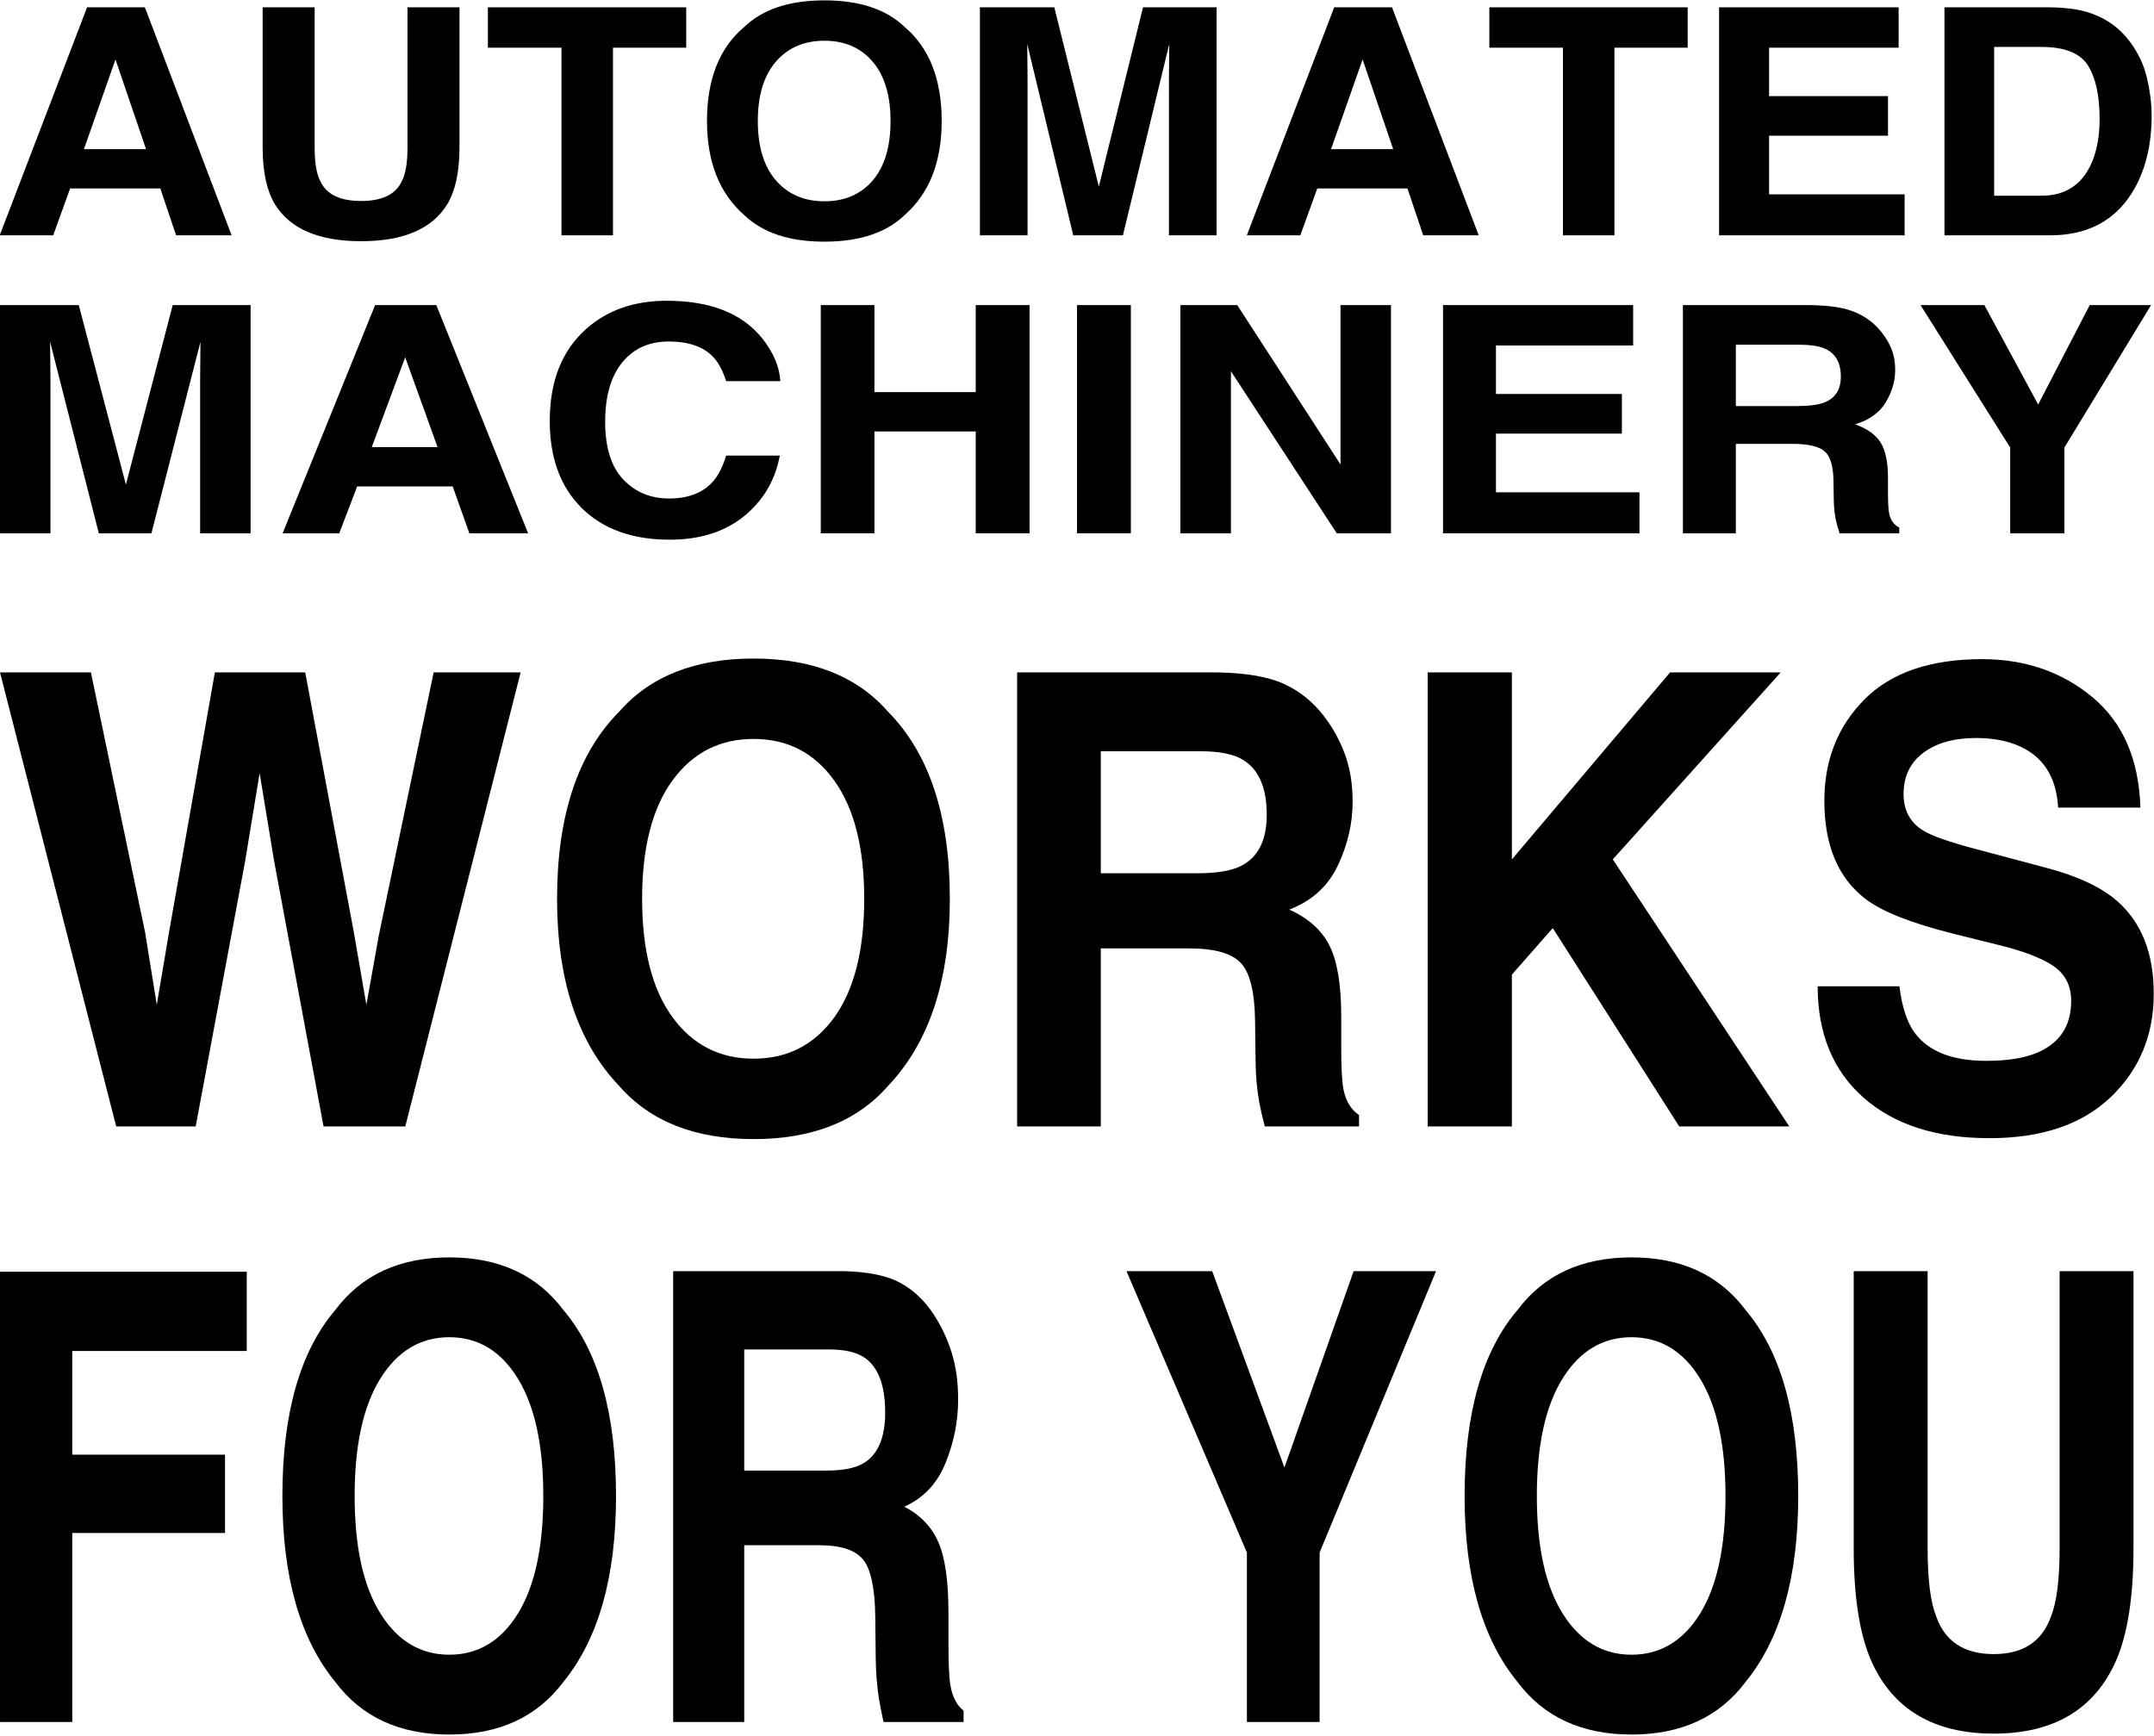 <?xml version="1.0" encoding="UTF-8" standalone="no"?>
<!DOCTYPE svg PUBLIC "-//W3C//DTD SVG 1.1//EN" "http://www.w3.org/Graphics/SVG/1.1/DTD/svg11.dtd">
<svg width="100%" height="100%" viewBox="0 0 851 686" version="1.1" xmlns="http://www.w3.org/2000/svg" xmlns:xlink="http://www.w3.org/1999/xlink" xml:space="preserve" xmlns:serif="http://www.serif.com/" style="fill-rule:evenodd;clip-rule:evenodd;stroke-linejoin:round;stroke-miterlimit:2;">
    <g transform="matrix(1,0,0,1,-472.441,-495.336)">
        <g transform="matrix(0.768,0,0,0.141,33.512,388.315)">
            <path d="M654.002,1287.09L607.603,1287.09L598.887,1418.43L571.372,1418.43L616.319,779.528L646.055,779.528L690.66,1418.43L662.12,1418.43L654.002,1287.09ZM646.653,1177L630.931,925.599L614.695,1177L646.653,1177Z" style="fill-rule:nonzero;"/>
            <path d="M781.15,1172.23L781.15,779.528L807.896,779.528L807.896,1172.23C807.896,1240.14 805.817,1293.02 801.658,1330.87C793.911,1400.22 779.128,1434.9 757.31,1434.9C735.492,1434.9 720.681,1400.22 712.876,1330.87C708.718,1293.02 706.639,1240.14 706.639,1172.23L706.639,779.528L733.384,779.528L733.384,1172.23C733.384,1216.15 734.41,1248.23 736.46,1268.46C739.65,1304.29 746.6,1322.2 757.31,1322.2C767.963,1322.2 774.884,1304.29 778.074,1268.46C780.125,1248.23 781.15,1216.15 781.15,1172.23Z" style="fill-rule:nonzero;"/>
            <path d="M924.534,779.528L924.534,892.657L886.851,892.657L886.851,1418.43L860.362,1418.43L860.362,892.657L822.508,892.657L822.508,779.528L924.534,779.528Z" style="fill-rule:nonzero;"/>
            <path d="M995.628,1436.2C977.627,1436.2 963.869,1411.35 954.356,1361.65C941.595,1300.67 935.215,1212.83 935.215,1098.11C935.215,981.08 941.595,893.235 954.356,834.575C963.869,784.873 977.627,760.022 995.628,760.022C1013.63,760.022 1027.39,784.873 1036.9,834.575C1049.6,893.235 1055.95,981.08 1055.95,1098.11C1055.95,1212.83 1049.6,1300.67 1036.9,1361.65C1027.39,1411.35 1013.63,1436.2 995.628,1436.2ZM1020.49,1264.56C1026.59,1225.55 1029.64,1170.06 1029.64,1098.11C1029.64,1026.45 1026.58,971.039 1020.45,931.884C1014.33,892.729 1006.05,873.152 995.628,873.152C985.203,873.152 976.886,892.657 970.677,931.667C964.467,970.678 961.363,1026.16 961.363,1098.11C961.363,1170.06 964.467,1225.55 970.677,1264.56C976.886,1303.57 985.203,1323.07 995.628,1323.07C1006.05,1323.07 1014.34,1303.57 1020.49,1264.56Z" style="fill-rule:nonzero;"/>
            <path d="M1100.13,1418.43L1075.61,1418.43L1075.61,779.528L1113.89,779.528L1136.79,1281.89L1159.52,779.528L1197.37,779.528L1197.37,1418.43L1172.85,1418.43L1172.85,986.282C1172.85,973.856 1172.88,956.446 1172.93,934.051C1172.99,911.657 1173.02,894.391 1173.02,882.255L1149.18,1418.43L1123.63,1418.43L1099.96,882.255C1099.96,894.391 1099.99,911.657 1100.05,934.051C1100.1,956.446 1100.13,973.856 1100.13,986.282L1100.13,1418.43Z" style="fill-rule:nonzero;"/>
            <path d="M1295.56,1287.09L1249.16,1287.09L1240.44,1418.43L1212.92,1418.43L1257.87,779.528L1287.61,779.528L1332.21,1418.43L1303.67,1418.43L1295.56,1287.09ZM1288.21,1177L1272.48,925.599L1256.25,1177L1288.21,1177Z" style="fill-rule:nonzero;"/>
            <path d="M1439.71,779.528L1439.71,892.657L1402.02,892.657L1402.02,1418.43L1375.54,1418.43L1375.54,892.657L1337.68,892.657L1337.68,779.528L1439.71,779.528Z" style="fill-rule:nonzero;"/>
            <path d="M1542.76,1139.29L1481.58,1139.29L1481.58,1303.57L1551.3,1303.57L1551.3,1418.43L1455.86,1418.43L1455.86,779.528L1548.23,779.528L1548.23,892.657L1481.58,892.657L1481.58,1028.33L1542.76,1028.33L1542.76,1139.29Z" style="fill-rule:nonzero;"/>
            <path d="M1626.07,1418.43L1571.81,1418.43L1571.81,779.528L1626.07,779.528C1633.88,780.105 1640.37,784.729 1645.56,793.398C1654.38,808.135 1661.53,835.153 1667,874.452C1671.39,906.239 1674.38,940.625 1675.98,977.613C1677.57,1014.6 1678.37,1049.85 1678.37,1083.37C1678.37,1168.33 1675.01,1240.28 1668.28,1299.23C1659.17,1378.7 1645.1,1418.43 1626.07,1418.43ZM1645.64,942.504C1641.6,907.828 1633.59,890.49 1621.63,890.49L1597.36,890.49L1597.36,1307.47L1621.63,1307.47C1634.05,1307.47 1642.71,1276.4 1647.61,1214.28C1650.28,1180.18 1651.62,1139.58 1651.62,1092.48C1651.62,1027.46 1649.63,977.468 1645.64,942.504Z" style="fill-rule:nonzero;"/>
        </g>
        <g transform="matrix(0.786,0,0,0.14,457.893,997.577)">
            <path d="M142.534,225.298L54.83,225.298L54.83,517.927L131.616,517.927L131.616,738.909L54.83,738.909L54.83,1272.37L18.514,1272.37L18.514,1.726L142.534,1.726L142.534,225.298Z" style="fill-rule:nonzero;"/>
            <path d="M244.361,1307.77C219.359,1307.77 200.252,1258.28 187.039,1159.29C169.316,1037.87 160.455,862.924 160.455,634.46C160.455,401.393 169.316,226.449 187.039,109.628C200.252,10.646 219.359,-38.845 244.361,-38.845C269.363,-38.845 288.47,10.646 301.683,109.628C319.327,226.449 328.149,401.393 328.149,634.46C328.149,862.924 319.327,1037.87 301.683,1159.29C288.47,1258.28 269.363,1307.77 244.361,1307.77ZM278.897,965.934C287.363,888.245 291.595,777.754 291.595,634.46C291.595,491.743 287.343,381.396 278.837,303.419C270.332,225.442 258.84,186.454 244.361,186.454C229.882,186.454 218.331,225.298 209.707,302.987C201.083,380.676 196.771,491.167 196.771,634.46C196.771,777.754 201.083,888.245 209.707,965.934C218.331,1043.62 229.882,1082.47 244.361,1082.47C258.84,1082.47 270.352,1043.62 278.897,965.934Z" style="fill-rule:nonzero;"/>
            <path d="M430.332,773.438L392.592,773.438L392.592,1272.37L356.869,1272.37L356.869,0L442.674,0C454.938,1.726 464.373,12.66 470.979,32.802C477.586,52.944 483.184,82.581 487.773,121.713C491.57,153.939 494.577,189.619 496.792,228.751C499.008,267.883 500.115,312.483 500.115,362.549C500.115,422.974 498.019,482.391 493.825,540.802C489.632,599.213 482.709,640.503 473.056,664.673C481.127,688.267 486.843,721.789 490.206,765.237C493.568,808.685 495.249,875.009 495.249,964.207L495.249,1049.66C495.249,1107.79 495.566,1147.21 496.199,1167.92C497.148,1200.73 499.364,1224.9 502.845,1240.43L502.845,1272.37L462.613,1272.37C461.505,1244.18 460.714,1221.44 460.239,1204.18C459.29,1168.5 458.775,1131.96 458.696,1094.55L458.459,976.292C458.301,895.15 456.263,841.056 452.347,814.008C448.43,786.961 441.092,773.438 430.332,773.438ZM452.525,542.097C459.804,517.927 463.443,470.163 463.443,398.804C463.443,321.69 459.923,269.897 452.881,243.426C448.925,228.463 442.991,220.982 435.079,220.982L392.592,220.982L392.592,562.814L434.011,562.814C442.239,562.814 448.411,555.908 452.525,542.097Z" style="fill-rule:nonzero;"/>
            <path d="M740.323,0L681.814,794.155L681.814,1272.37L645.26,1272.37L645.26,794.155L584.734,0L627.814,0L664.13,554.182L698.903,0L740.323,0Z" style="fill-rule:nonzero;"/>
            <path d="M838.589,1307.77C813.587,1307.77 794.48,1258.28 781.267,1159.29C763.544,1037.87 754.683,862.924 754.683,634.46C754.683,401.393 763.544,226.449 781.267,109.628C794.48,10.646 813.587,-38.845 838.589,-38.845C863.591,-38.845 882.698,10.646 895.911,109.628C913.555,226.449 922.377,401.393 922.377,634.46C922.377,862.924 913.555,1037.87 895.911,1159.29C882.698,1258.28 863.591,1307.77 838.589,1307.77ZM873.125,965.934C881.591,888.245 885.824,777.754 885.824,634.46C885.824,491.743 881.571,381.396 873.066,303.419C864.56,225.442 853.068,186.454 838.589,186.454C824.11,186.454 812.559,225.298 803.935,302.987C795.311,380.676 790.999,491.167 790.999,634.46C790.999,777.754 795.311,888.245 803.935,965.934C812.559,1043.62 824.11,1082.47 838.589,1082.47C853.068,1082.47 864.58,1043.62 873.125,965.934Z" style="fill-rule:nonzero;"/>
            <path d="M1053.76,782.07L1053.76,0L1090.9,0L1090.9,782.07C1090.9,917.306 1088.01,1022.62 1082.24,1098.01C1071.48,1236.12 1050.95,1305.18 1020.64,1305.18C990.341,1305.18 969.77,1236.12 958.93,1098.01C953.154,1022.62 950.267,917.306 950.267,782.07L950.267,0L987.413,0L987.413,782.07C987.413,869.542 988.837,933.419 991.686,973.703C996.116,1045.06 1005.77,1080.74 1020.64,1080.74C1035.44,1080.74 1045.05,1045.06 1049.48,973.703C1052.33,933.419 1053.76,869.542 1053.76,782.07Z" style="fill-rule:nonzero;"/>
        </g>
        <g transform="matrix(0.754,0,0,0.156,469.148,761.004)">
            <path d="M231.587,0L277.176,0L216.73,1150.02L173.909,1150.02L147.983,477.485L140.409,255.127L132.835,477.485L106.909,1150.02L65.252,1150.02L4.37,0L51.998,0L80.4,658.493L86.517,841.841L92.78,662.394L116.959,0L164.296,0L189.785,658.493L196.339,841.841L202.893,665.515L231.587,0Z" style="fill-rule:nonzero;"/>
            <path d="M399.232,1182.01C368.548,1182.01 345.098,1137.28 328.882,1047.82C307.132,938.066 296.256,779.945 296.256,573.45C296.256,362.795 307.132,204.674 328.882,99.086C345.098,9.623 368.548,-35.109 399.232,-35.109C429.916,-35.109 453.366,9.623 469.582,99.086C491.236,204.674 502.063,362.795 502.063,573.45C502.063,779.945 491.236,938.066 469.582,1047.82C453.366,1137.28 429.916,1182.01 399.232,1182.01ZM441.617,873.049C452.007,802.831 457.202,702.964 457.202,573.45C457.202,444.457 451.983,344.72 441.544,274.242C431.106,203.763 417.002,168.524 399.232,168.524C381.463,168.524 367.286,203.633 356.702,273.852C346.118,344.07 340.826,443.936 340.826,573.45C340.826,702.964 346.118,802.831 356.702,873.049C367.286,943.267 381.463,978.377 399.232,978.377C417.002,978.377 431.13,943.267 441.617,873.049Z" style="fill-rule:nonzero;"/>
            <path d="M627.469,699.063L581.152,699.063L581.152,1150.02L537.311,1150.02L537.311,0L642.617,0C657.668,1.56 669.247,11.443 677.355,29.648C685.463,47.853 692.333,74.64 697.965,110.009C702.626,139.137 706.315,171.385 709.034,206.754C711.753,242.124 713.113,282.434 713.113,327.686C713.113,382.3 710.539,436.004 705.393,488.798C700.247,541.592 691.75,578.912 679.904,600.758C689.808,622.083 696.824,652.381 700.951,691.651C705.077,730.922 707.141,790.867 707.141,871.489L707.141,948.729C707.141,1001.26 707.529,1036.89 708.306,1055.62C709.471,1085.27 712.19,1107.11 716.463,1121.15L716.463,1150.02L667.087,1150.02C665.727,1124.54 664.756,1103.99 664.173,1088.39C663.008,1056.14 662.377,1023.11 662.28,989.3L661.989,882.412C661.794,809.072 659.294,760.179 654.488,735.733C649.681,711.287 640.675,699.063 627.469,699.063ZM654.706,489.969C663.639,468.123 668.106,424.951 668.106,360.455C668.106,290.756 663.785,243.944 655.143,220.018C650.288,206.494 643.005,199.732 633.295,199.732L581.152,199.732L581.152,508.693L631.984,508.693C642.083,508.693 649.657,502.452 654.706,489.969Z" style="fill-rule:nonzero;"/>
            <path d="M941.932,1150.02L884.254,1150.02L817.982,647.57L796.571,765.381L796.571,1150.02L752.439,1150.02L752.439,0L796.571,0L796.571,473.584L879.447,0L937.417,0L849.443,473.584L941.932,1150.02Z" style="fill-rule:nonzero;"/>
            <path d="M1045.05,983.838C1055.64,983.838 1064.23,977.596 1070.83,965.113C1083.36,941.187 1089.62,896.715 1089.62,831.698C1089.62,793.728 1086.52,764.341 1080.3,743.535C1074.09,723.25 1064.33,705.305 1051.03,689.701L1028.3,662.394C1005.97,635.347 990.531,605.959 981.986,574.231C967.518,521.177 960.284,438.215 960.284,325.345C960.284,222.358 967.275,136.796 981.258,68.658C995.241,0.52 1015.78,-33.549 1042.87,-33.549C1065.49,-33.549 1084.79,-1.43 1100.77,62.806C1116.74,127.043 1125.11,220.278 1125.89,342.51L1082.78,342.51C1082,273.332 1076.37,224.179 1065.88,195.051C1058.89,175.806 1050.2,166.184 1039.81,166.184C1028.26,166.184 1019.03,178.667 1012.14,203.633C1005.24,228.6 1001.8,263.449 1001.8,308.181C1001.8,349.272 1005.19,379.96 1011.99,400.245C1016.36,413.769 1025.68,429.633 1039.96,447.837L1076.95,495.43C1093.17,516.235 1105.4,544.063 1113.66,578.912C1126.47,633.006 1132.88,711.287 1132.88,813.753C1132.88,918.821 1125.38,1006.07 1110.38,1075.51C1095.38,1144.95 1074.18,1179.67 1046.8,1179.67C1018.84,1179.67 996.843,1145.47 980.821,1077.07C964.799,1008.68 956.788,914.66 956.788,795.029L999.61,795.029C1000.97,847.562 1003.64,886.833 1007.62,912.839C1014.9,960.172 1027.38,983.838 1045.05,983.838Z" style="fill-rule:nonzero;"/>
        </g>
        <g transform="matrix(0.721,0,0,0.081,461.942,615.882)">
            <path d="M42.211,1113.33L14.552,1113.33L14.552,0L57.726,0L83.554,875.404L109.189,0L151.881,0L151.881,1113.33L124.223,1113.33L124.223,360.283C124.223,338.631 124.255,308.292 124.319,269.268C124.383,230.244 124.415,200.157 124.415,179.008L97.528,1113.33L68.713,1113.33L42.018,179.008C42.018,200.157 42.05,230.244 42.114,269.268C42.179,308.292 42.211,338.631 42.211,360.283L42.211,1113.33Z" style="fill-rule:nonzero;"/>
            <path d="M262.612,884.468L210.282,884.468L200.452,1113.33L169.421,1113.33L220.112,0L253.649,0L303.955,1113.33L271.767,1113.33L262.612,884.468ZM254.324,692.619L236.592,254.539L218.281,692.619L254.324,692.619Z" style="fill-rule:nonzero;"/>
            <path d="M422.203,1030.24C411.602,1106.28 398.046,1144.3 381.534,1144.3C361.103,1144.3 345.041,1092.93 333.348,990.211C321.655,886.986 315.809,745.491 315.809,565.727C315.809,371.361 322.458,221.558 335.758,116.318C347.322,24.673 362.035,-21.149 379.896,-21.149C403.796,-21.149 421.271,40.283 432.322,163.147C438.425,232.132 441.702,301.369 442.152,370.857L412.469,370.857C410.542,317.482 408.068,277.199 405.049,250.008C399.652,201.668 391.653,177.498 381.052,177.498C370.259,177.498 361.746,211.613 355.514,279.842C349.282,348.072 346.166,444.626 346.166,569.504C346.166,694.382 349.458,787.914 356.044,850.101C362.629,912.289 370.997,943.382 381.148,943.382C391.557,943.382 399.491,916.695 404.952,863.319C407.972,834.618 410.477,791.565 412.469,734.161L441.862,734.161C439.293,855.515 432.739,954.208 422.203,1030.24Z" style="fill-rule:nonzero;"/>
            <path d="M549.22,1113.33L549.22,616.333L493.71,616.333L493.71,1113.33L464.317,1113.33L464.317,0L493.71,0L493.71,424.484L549.22,424.484L549.22,0L578.71,0L578.71,1113.33L549.22,1113.33Z" style="fill-rule:nonzero;"/>
            <rect x="604.73" y="0" width="29.49" height="1113.33" style="fill-rule:nonzero;"/>
            <path d="M776.753,1113.33L747.07,1113.33L689.055,322.517L689.055,1113.33L661.396,1113.33L661.396,0L692.524,0L749.094,777.214L749.094,0L776.753,0L776.753,1113.33Z" style="fill-rule:nonzero;"/>
            <path d="M903.288,626.907L834.286,626.907L834.286,913.17L912.925,913.17L912.925,1113.33L805.279,1113.33L805.279,0L909.456,0L909.456,197.136L834.286,197.136L834.286,433.548L903.288,433.548L903.288,626.907Z" style="fill-rule:nonzero;"/>
            <path d="M996.383,676.758L965.737,676.758L965.737,1113.33L936.729,1113.33L936.729,0L1006.4,0C1016.36,1.511 1024.03,11.078 1029.39,28.702C1034.76,46.326 1039.3,72.258 1043.03,106.499C1046.11,134.697 1048.55,165.916 1050.35,200.157C1052.15,234.398 1053.05,273.422 1053.05,317.23C1053.05,370.102 1051.35,422.092 1047.94,473.202C1044.54,524.311 1038.91,560.44 1031.08,581.589C1037.63,602.234 1042.27,631.565 1045,669.582C1047.73,707.6 1049.1,765.633 1049.1,843.681L1049.1,918.457C1049.1,969.315 1049.36,1003.81 1049.87,1021.94C1050.64,1050.64 1052.44,1071.79 1055.27,1085.38L1055.27,1113.33L1022.6,1113.33C1021.7,1088.65 1021.05,1068.76 1020.67,1053.66C1019.9,1022.44 1019.48,990.463 1019.42,957.733L1019.22,854.256C1019.09,783.257 1017.44,735.924 1014.26,712.257C1011.08,688.591 1005.12,676.758 996.383,676.758ZM1014.4,474.335C1020.32,453.186 1023.27,411.392 1023.27,348.953C1023.27,281.479 1020.41,236.16 1014.69,212.997C1011.48,199.905 1006.66,193.359 1000.24,193.359L965.737,193.359L965.737,492.462L999.37,492.462C1006.05,492.462 1011.06,486.42 1014.4,474.335Z" style="fill-rule:nonzero;"/>
            <path d="M1193.27,0L1145.76,694.885L1145.76,1113.33L1116.08,1113.33L1116.08,694.885L1066.93,0L1101.91,0L1131.4,484.909L1159.64,0L1193.27,0Z" style="fill-rule:nonzero;"/>
        </g>
    </g>
</svg>

